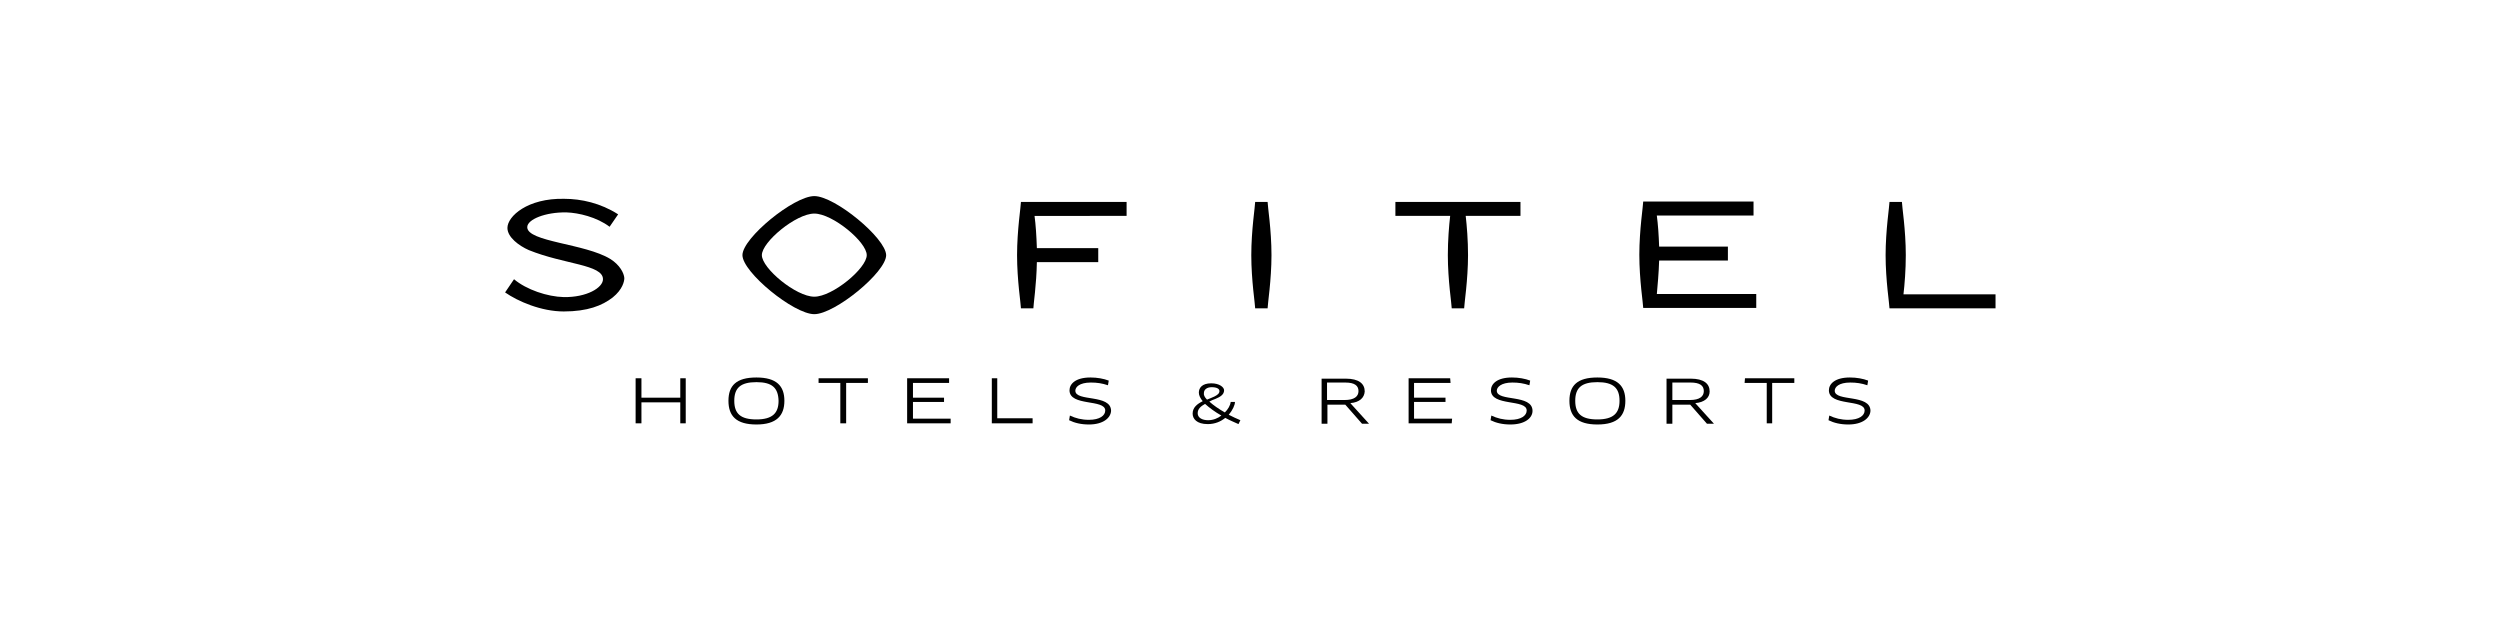 <?xml version="1.0" encoding="iso-8859-1"?>
<!-- Generator: Adobe Illustrator 23.0.0, SVG Export Plug-In . SVG Version: 6.00 Build 0)  -->
<svg version="1.1" xmlns="http://www.w3.org/2000/svg" xmlns:xlink="http://www.w3.org/1999/xlink" x="0px" y="0px"
	 viewBox="0 0 378.003 94.896" style="enable-background:new 0 0 378.003 94.896;" xml:space="preserve">
<g id="sofitel">
	<g>
		<polygon points="102.86,64.007 102.86,60.835 96.987,60.835 96.987,64.007 96.106,64.007 96.106,57.194 96.987,57.194 
			96.987,60.13 102.86,60.13 102.86,57.194 103.683,57.194 103.683,64.007 		"/>
		<path d="M114.372,64.183c-3.054,0-4.229-1.292-4.229-3.583c0-2.291,1.175-3.524,4.229-3.524c3.054,0,4.229,1.292,4.229,3.524
			C118.601,62.832,117.426,64.183,114.372,64.183 M114.372,57.781c-2.408,0-3.348,0.881-3.348,2.819c0,1.938,0.94,2.819,3.348,2.819
			c2.408,0,3.348-0.94,3.348-2.819C117.661,58.662,116.78,57.781,114.372,57.781"/>
		<polygon points="127.939,57.898 127.939,64.007 127.058,64.007 127.058,57.898 123.769,57.898 123.769,57.194 131.228,57.194 
			131.228,57.898 		"/>
		<polygon points="143.738,63.302 143.738,64.007 137.16,64.007 137.16,57.194 143.503,57.194 143.503,57.898 138.041,57.898 
			138.041,60.13 142.739,60.13 142.739,60.776 138.041,60.776 138.041,63.302 		"/>
		<polygon points="156.13,63.243 156.13,64.007 149.963,64.007 149.963,57.194 150.786,57.194 150.786,63.243 		"/>
		<path d="M164.646,64.183c-1.175,0-2.173-0.235-2.995-0.646l0.117-0.705c0.881,0.411,1.762,0.646,2.878,0.646
			c1.644,0,2.467-0.646,2.467-1.41c0-1.762-5.403-0.587-5.403-3.054c0-0.94,0.881-1.938,3.172-1.938c0.998,0,1.997,0.176,2.76,0.47
			l-0.117,0.705c-0.881-0.294-1.644-0.411-2.584-0.411c-1.762,0-2.349,0.705-2.349,1.233c0,1.703,5.403,0.47,5.403,3.054
			C167.935,63.184,166.819,64.183,164.646,64.183"/>
		<path d="M187.258,64.124c-0.646-0.294-1.351-0.587-1.997-0.94c-0.646,0.529-1.527,0.94-2.643,0.94
			c-1.703,0-2.291-0.822-2.291-1.586c0-0.94,0.705-1.468,1.527-1.879c-0.352-0.411-0.587-0.881-0.587-1.292
			c0-0.705,0.47-1.41,1.879-1.41c1.233,0,1.938,0.587,1.938,1.057c0,0.646-0.587,0.998-1.292,1.292
			c-0.294,0.117-0.646,0.235-0.94,0.411c0.587,0.529,1.41,1.116,2.349,1.644c0.47-0.47,0.822-1.057,0.881-1.586h0.646
			c0,0.47-0.352,1.233-0.94,1.938c0.587,0.294,1.175,0.587,1.762,0.822L187.258,64.124z M184.674,62.832
			c-0.94-0.529-1.821-1.175-2.467-1.762c-0.646,0.352-1.116,0.764-1.116,1.41c0,0.705,0.705,1.057,1.586,1.057
			C183.44,63.537,184.145,63.243,184.674,62.832 M182.501,60.424c0.411-0.176,0.764-0.294,1.116-0.47
			c0.47-0.235,0.764-0.47,0.764-0.822c0-0.352-0.411-0.587-1.175-0.587c-0.705,0-1.175,0.352-1.175,0.881
			C181.972,59.719,182.148,60.072,182.501,60.424"/>
		<path d="M204.173,60.953L204.173,60.953l0.529,0.587l2.291,2.525h-1.057l-2.525-2.878h-2.702v2.878h-0.881v-6.813h3.641
			c1.997,0,2.878,0.764,2.878,1.938C206.287,60.13,205.582,60.835,204.173,60.953 M203.409,57.84h-2.76v2.643h2.643
			c1.468,0,2.114-0.529,2.114-1.351C205.406,58.31,204.819,57.84,203.409,57.84"/>
		<polygon points="219.56,63.302 219.502,64.007 212.983,64.007 212.983,57.194 219.267,57.194 219.326,57.898 213.805,57.898 
			213.805,60.13 218.562,60.13 218.562,60.776 213.805,60.776 213.805,63.302 		"/>
		<path d="M228.37,64.183c-1.175,0-2.173-0.235-2.995-0.646l0.117-0.705c0.881,0.411,1.762,0.646,2.878,0.646
			c1.644,0,2.467-0.646,2.467-1.41c0-1.762-5.403-0.587-5.403-3.054c0-0.94,0.881-1.938,3.172-1.938c0.998,0,1.997,0.176,2.76,0.47
			l-0.117,0.705c-0.881-0.294-1.644-0.411-2.584-0.411c-1.703,0-2.349,0.705-2.349,1.233c0,1.703,5.403,0.47,5.403,3.054
			C231.718,63.184,230.602,64.183,228.37,64.183"/>
		<path d="M241.526,64.183c-3.054,0-4.229-1.292-4.229-3.583c0-2.291,1.175-3.524,4.229-3.524s4.229,1.292,4.229,3.524
			C245.755,62.832,244.639,64.183,241.526,64.183 M241.526,57.781c-2.408,0-3.348,0.881-3.348,2.819c0,1.938,0.94,2.819,3.348,2.819
			c2.408,0,3.348-0.94,3.348-2.819C244.874,58.662,243.934,57.781,241.526,57.781"/>
		<path d="M256.327,60.953L256.327,60.953l0.529,0.587l2.291,2.525h-1.057l-2.525-2.878h-2.702v2.878h-0.881v-6.813h3.641
			c1.997,0,2.878,0.764,2.878,1.938C258.5,60.13,257.736,60.835,256.327,60.953 M255.622,57.84h-2.76v2.643h2.643
			c1.468,0,2.114-0.529,2.114-1.351S257.031,57.84,255.622,57.84"/>
		<polygon points="267.955,57.898 267.955,64.007 267.133,64.007 267.133,57.898 263.785,57.898 263.844,57.194 271.303,57.194 
			271.303,57.898 		"/>
		<path d="M279.467,64.183c-1.175,0-2.173-0.235-2.995-0.646l0.117-0.705c0.881,0.411,1.762,0.646,2.878,0.646
			c1.644,0,2.467-0.646,2.467-1.41c0-1.762-5.403-0.587-5.403-3.054c0-0.94,0.881-1.938,3.172-1.938c0.998,0,1.997,0.176,2.76,0.47
			l-0.117,0.705c-0.881-0.294-1.645-0.411-2.584-0.411c-1.762,0-2.349,0.705-2.349,1.233c0,1.703,5.403,0.47,5.403,3.054
			C282.756,63.184,281.64,64.183,279.467,64.183"/>
		<path d="M287.807,44.508c0.176-1.527,0.352-3.7,0.352-5.932c0-3.818-0.587-7.459-0.587-8.046h-1.879
			c0,0.587-0.587,4.287-0.587,8.046c0,3.818,0.587,7.459,0.587,8.046h16.034v-2.114H287.807z"/>
		<path d="M250.512,44.508c0.117-1.351,0.294-3.172,0.352-5.11h10.396v-2.114h-10.396c-0.059-1.762-0.176-3.406-0.352-4.699h14.624
			v-2.114h-16.68c0,0.587-0.587,4.287-0.587,8.046c0,3.818,0.587,7.459,0.587,8.046h17.091v-2.114h-15.035V44.508z"/>
		<path d="M229.839,30.529h-18.853v2.114h8.281c-0.176,1.527-0.352,3.7-0.352,5.932c0,3.818,0.587,7.459,0.587,8.046h1.879
			c0-0.587,0.587-4.287,0.587-8.046c0-2.232-0.176-4.405-0.352-5.932h8.281v-2.114H229.839z"/>
		<path d="M191.663,46.622c0-0.587,0.587-4.287,0.587-8.046c0-3.818-0.587-7.459-0.587-8.046h-1.879
			c0,0.587-0.587,4.287-0.587,8.046c0,3.818,0.587,7.459,0.587,8.046H191.663z"/>
		<path d="M170.343,32.644v-2.114h-15.975c0,0.587-0.587,4.287-0.587,8.046c0,3.818,0.587,7.459,0.587,8.046h1.879
			c0-0.529,0.47-3.583,0.529-6.989h9.28v-2.114h-9.28c-0.059-1.821-0.176-3.583-0.352-4.875H170.343z"/>
		<path d="M123.123,29.649c-3.113,0-10.865,6.343-10.865,8.927c0,2.584,7.753,8.927,10.865,8.927c3.113,0,10.865-6.343,10.865-8.927
			C133.93,35.992,126.236,29.649,123.123,29.649 M123.123,44.86c-2.76,0-7.929-4.287-7.929-6.284c0-1.997,5.168-6.284,7.929-6.284
			s7.929,4.287,7.929,6.284S125.883,44.86,123.123,44.86"/>
		<path d="M92.289,39.163c-3.818-2.349-12.569-2.584-12.569-4.816c0-1.175,2.76-2.291,5.932-2.232
			c1.821,0.059,4.581,0.705,6.519,2.173l1.292-1.879c-2.643-1.703-5.58-2.349-8.164-2.349c-5.521-0.117-8.575,2.643-8.575,4.405
			c0,1.41,1.762,2.702,3.23,3.348c5.345,2.173,11.218,2.173,11.218,4.405c0,1.292-2.467,2.76-5.932,2.702
			c-2.467-0.059-5.638-1.116-7.518-2.702l-1.351,1.997c1.938,1.351,5.462,2.878,8.868,2.878c3.583,0,5.814-0.881,7.4-2.114
			c1.527-1.233,1.762-2.467,1.762-2.937C94.344,41.277,93.698,40.044,92.289,39.163"/>
	</g>
</g>
<g id="Layer_1">
</g>
</svg>
